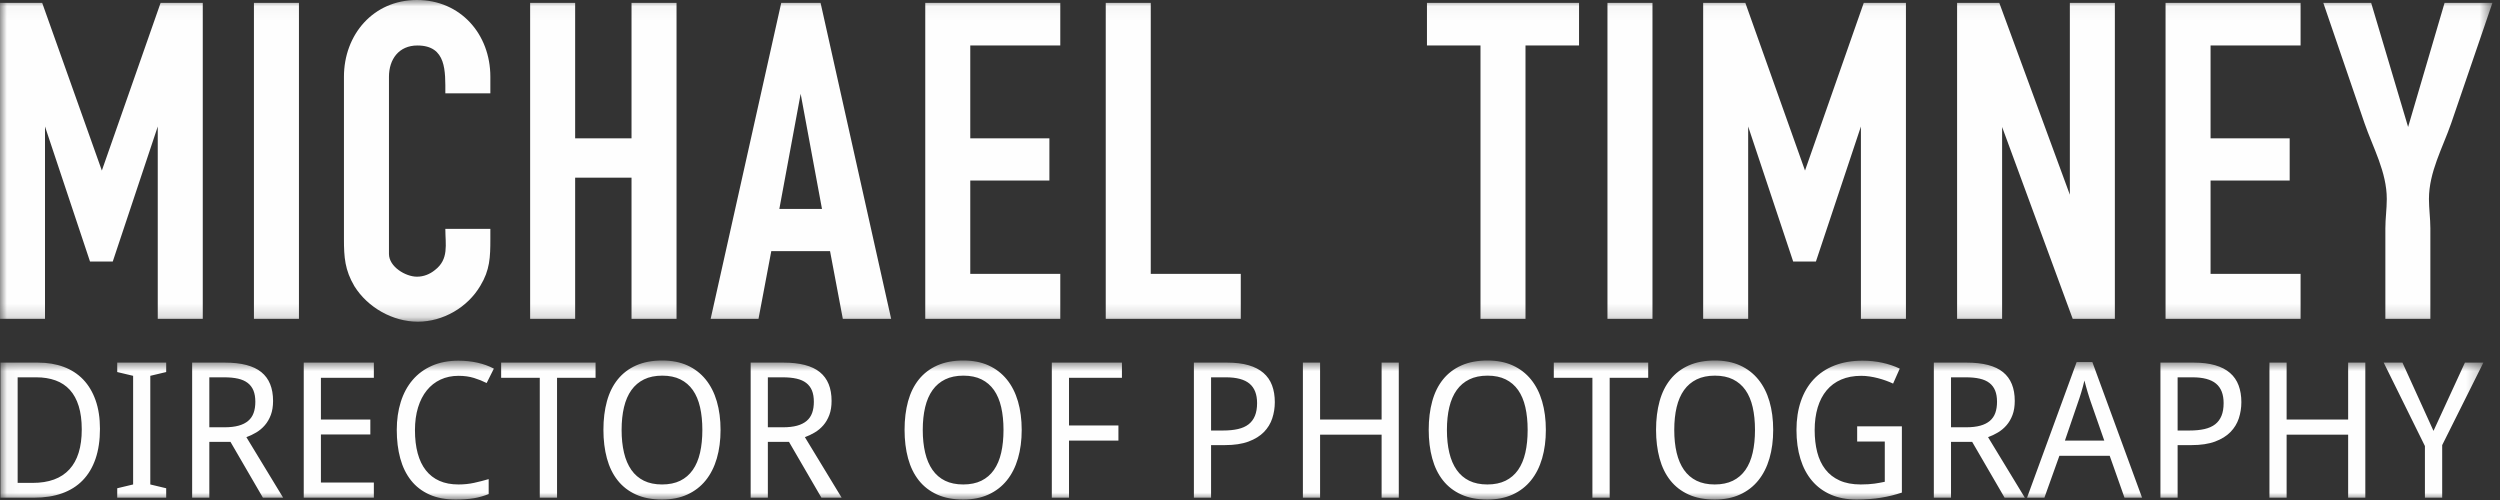 <?xml version="1.0" encoding="UTF-8"?>
<svg width="185px" height="37px" viewBox="0 0 185 37" version="1.1" xmlns="http://www.w3.org/2000/svg" xmlns:xlink="http://www.w3.org/1999/xlink">
    <rect x="0" y="0" width="185" height="37" fill="#333333" stroke="none"/>
    <!-- Generator: Sketch 60 (88103) - https://sketch.com -->
    <title>Group 7</title>
    <desc>Created with Sketch.</desc>
    <defs>
        <polygon id="path-1" points="0 0.035 184.44 0.035 184.44 23.84 0 23.84"></polygon>
        <polygon id="path-3" points="0.034 0.712 183.771 0.712 183.771 11 0.034 11"></polygon>
    </defs>
    <g id="Page-1" stroke="none" stroke-width="1" fill="none" fill-rule="evenodd">
        <g id="Group-7" transform="translate(0, -1)">
            <g id="Group-3" transform="translate(0, 0.965)">
                <mask id="mask-2" fill="white">
                    <use xlink:href="#path-1"></use>
                </mask>
                <g id="Clip-2"></g>
                <path d="M15.005,23.63 L15.005,0.245 L11.885,0.245 L7.537,12.656 L3.12,0.245 L0,0.245 L0,23.63 L3.33,23.63 L3.33,9.396 L6.661,19.388 L8.344,19.388 L11.674,9.396 L11.674,23.63 L15.005,23.63 Z M18.791,23.63 L22.122,23.63 L22.122,0.245 L18.791,0.245 L18.791,23.63 Z M36.286,17.74 L36.286,16.969 L32.955,16.969 C32.955,18.126 33.235,19.213 32.184,20.019 C31.798,20.334 31.342,20.51 30.851,20.51 C30.01,20.51 28.783,19.773 28.783,18.827 L28.783,5.715 C28.783,4.418 29.519,3.401 30.887,3.401 C33.06,3.401 32.955,5.329 32.955,6.942 L36.286,6.942 L36.286,5.715 C36.286,2.559 34.077,0.035 30.851,0.035 C27.626,0.035 25.452,2.594 25.452,5.715 L25.452,17.74 C25.452,19.072 25.522,20.019 26.224,21.211 C27.205,22.789 29.063,23.84 30.922,23.84 C32.78,23.84 34.603,22.789 35.549,21.176 C36.251,20.019 36.286,19.072 36.286,17.74 L36.286,17.74 Z M50.064,23.63 L50.064,0.245 L46.733,0.245 L46.733,10.272 L42.561,10.272 L42.561,0.245 L39.23,0.245 L39.23,23.63 L42.561,23.63 L42.561,13.182 L46.733,13.182 L46.733,23.63 L50.064,23.63 Z M65.945,23.63 L60.722,0.245 L57.812,0.245 L52.588,23.63 L56.129,23.63 L57.075,18.617 L61.423,18.617 L62.369,23.63 L65.945,23.63 Z M60.827,15.496 L57.671,15.496 L59.249,6.977 L60.827,15.496 Z M78.461,23.63 L78.461,20.299 L71.8,20.299 L71.8,13.393 L77.655,13.393 L77.655,10.272 L71.8,10.272 L71.8,3.401 L78.461,3.401 L78.461,0.245 L68.469,0.245 L68.469,23.63 L78.461,23.63 Z M91.817,23.63 L91.817,20.299 L85.156,20.299 L85.156,0.245 L81.825,0.245 L81.825,23.63 L91.817,23.63 Z M116.849,3.401 L116.849,0.245 L105.595,0.245 L105.595,3.401 L109.556,3.401 L109.556,23.63 L112.887,23.63 L112.887,3.401 L116.849,3.401 Z M118.952,23.63 L122.283,23.63 L122.283,0.245 L118.952,0.245 L118.952,23.63 Z M141.039,23.63 L141.039,0.245 L137.919,0.245 L133.571,12.656 L129.154,0.245 L126.034,0.245 L126.034,23.63 L129.364,23.63 L129.364,9.396 L132.695,19.388 L134.378,19.388 L137.708,9.396 L137.708,23.63 L141.039,23.63 Z M156.5,23.63 L156.5,0.245 L153.169,0.245 L153.169,14.444 L147.946,0.245 L144.825,0.245 L144.825,23.63 L148.156,23.63 L148.156,9.431 L153.38,23.63 L156.5,23.63 Z M170.243,23.63 L170.243,20.299 L163.582,20.299 L163.582,13.393 L169.436,13.393 L169.436,10.272 L163.582,10.272 L163.582,3.401 L170.243,3.401 L170.243,0.245 L160.251,0.245 L160.251,23.63 L170.243,23.63 Z M184.44,0.245 L180.899,0.245 L178.2,9.431 L175.465,0.245 L171.924,0.245 L174.974,9.151 C175.605,10.974 176.622,12.762 176.622,14.76 C176.622,15.496 176.517,16.197 176.517,16.934 L176.517,23.63 L179.847,23.63 L179.847,16.934 C179.847,16.197 179.742,15.496 179.742,14.76 C179.742,12.762 180.759,10.974 181.39,9.151 L184.44,0.245 Z" id="Fill-1" fill="#FEFEFE" mask="url(#mask-2)"></path>
            </g>
            <g id="Group-6" transform="translate(0, 26.965)">
                <mask id="mask-4" fill="white">
                    <use xlink:href="#path-3"></use>
                </mask>
                <g id="Clip-5"></g>
                <path d="M7.072,3.651 C6.855,3.04 6.549,2.529 6.153,2.116 C5.756,1.704 5.275,1.393 4.71,1.183 C4.145,0.974 3.514,0.869 2.817,0.869 L0.034,0.869 L0.034,10.863 L2.536,10.863 C3.302,10.863 3.987,10.756 4.591,10.542 C5.194,10.327 5.704,10.007 6.118,9.581 C6.533,9.155 6.85,8.624 7.069,7.988 C7.287,7.353 7.397,6.613 7.397,5.77 C7.397,4.968 7.288,4.262 7.072,3.651 L7.072,3.651 Z M5.134,8.771 C4.523,9.437 3.616,9.769 2.413,9.769 L1.306,9.769 L1.306,1.956 L2.68,1.956 C3.213,1.956 3.689,2.032 4.109,2.185 C4.528,2.337 4.881,2.571 5.168,2.885 C5.455,3.2 5.674,3.6 5.824,4.085 C5.975,4.57 6.05,5.146 6.05,5.811 C6.05,7.119 5.745,8.106 5.134,8.771 L5.134,8.771 Z M12.298,10.166 L11.122,9.885 L11.122,1.846 L12.298,1.566 L12.298,0.869 L8.675,0.869 L8.675,1.566 L9.851,1.846 L9.851,9.885 L8.675,10.166 L8.675,10.863 L12.298,10.863 L12.298,10.166 Z M17.056,6.734 L19.455,10.863 L20.952,10.863 L18.232,6.385 C18.482,6.294 18.726,6.178 18.963,6.037 C19.2,5.896 19.411,5.719 19.595,5.507 C19.78,5.295 19.928,5.041 20.04,4.745 C20.151,4.449 20.207,4.102 20.207,3.706 C20.207,2.753 19.918,2.042 19.339,1.573 C18.76,1.104 17.865,0.869 16.653,0.869 L14.219,0.869 L14.219,10.863 L15.49,10.863 L15.49,6.734 L17.056,6.734 Z M15.49,1.956 L16.584,1.956 C16.981,1.956 17.324,1.989 17.613,2.055 C17.902,2.121 18.142,2.227 18.331,2.373 C18.52,2.519 18.661,2.705 18.755,2.933 C18.848,3.161 18.895,3.439 18.895,3.767 C18.895,4.082 18.853,4.356 18.768,4.591 C18.684,4.826 18.55,5.022 18.365,5.179 C18.18,5.336 17.945,5.455 17.657,5.534 C17.37,5.614 17.022,5.654 16.612,5.654 L15.49,5.654 L15.49,1.956 Z M27.665,9.742 L23.748,9.742 L23.748,6.187 L27.405,6.187 L27.405,5.08 L23.748,5.08 L23.748,1.99 L27.665,1.99 L27.665,0.869 L22.477,0.869 L22.477,10.863 L27.665,10.863 L27.665,9.742 Z M35.075,2.004 C35.413,2.108 35.725,2.234 36.012,2.38 L36.545,1.313 C36.185,1.122 35.782,0.976 35.335,0.876 C34.888,0.775 34.419,0.725 33.927,0.725 C33.189,0.725 32.535,0.851 31.965,1.101 C31.395,1.352 30.918,1.703 30.533,2.154 C30.148,2.605 29.856,3.145 29.658,3.774 C29.46,4.403 29.361,5.096 29.361,5.852 C29.361,6.622 29.447,7.324 29.62,7.958 C29.793,8.591 30.059,9.133 30.417,9.585 C30.774,10.036 31.227,10.384 31.774,10.63 C32.321,10.877 32.968,11 33.715,11 C33.984,11 34.229,10.992 34.45,10.976 C34.671,10.96 34.878,10.936 35.072,10.904 C35.266,10.872 35.451,10.83 35.629,10.777 C35.807,10.725 35.985,10.665 36.162,10.596 L36.162,9.489 C35.807,9.594 35.447,9.686 35.082,9.766 C34.718,9.846 34.333,9.885 33.927,9.885 C33.389,9.885 32.92,9.797 32.519,9.619 C32.118,9.441 31.783,9.181 31.514,8.839 C31.245,8.498 31.043,8.077 30.909,7.578 C30.774,7.079 30.707,6.508 30.707,5.866 C30.707,5.242 30.784,4.681 30.936,4.184 C31.089,3.688 31.305,3.266 31.586,2.92 C31.866,2.573 32.204,2.308 32.601,2.123 C32.997,1.939 33.439,1.846 33.927,1.846 C34.355,1.846 34.738,1.899 35.075,2.004 L35.075,2.004 Z M41.221,1.99 L44.072,1.99 L44.072,0.869 L37.085,0.869 L37.085,1.99 L39.943,1.99 L39.943,10.863 L41.221,10.863 L41.221,1.99 Z M53.044,3.736 C52.859,3.105 52.584,2.565 52.22,2.116 C51.855,1.668 51.405,1.321 50.87,1.077 C50.334,0.834 49.713,0.712 49.007,0.712 C48.264,0.712 47.619,0.834 47.072,1.077 C46.526,1.321 46.072,1.666 45.712,2.113 C45.352,2.56 45.085,3.098 44.912,3.73 C44.739,4.361 44.653,5.064 44.653,5.839 C44.653,6.613 44.739,7.318 44.912,7.954 C45.085,8.59 45.351,9.133 45.709,9.585 C46.066,10.036 46.518,10.384 47.062,10.63 C47.607,10.877 48.251,11 48.993,11 C49.7,11 50.323,10.877 50.863,10.63 C51.403,10.384 51.855,10.036 52.22,9.585 C52.584,9.133 52.859,8.591 53.044,7.958 C53.228,7.324 53.321,6.622 53.321,5.852 C53.321,5.073 53.228,4.368 53.044,3.736 L53.044,3.736 Z M46.177,4.164 C46.295,3.667 46.478,3.247 46.724,2.902 C46.97,2.558 47.282,2.294 47.66,2.109 C48.039,1.925 48.488,1.833 49.007,1.833 C49.527,1.833 49.973,1.925 50.347,2.109 C50.721,2.294 51.028,2.558 51.27,2.902 C51.511,3.247 51.689,3.667 51.803,4.164 C51.917,4.66 51.974,5.223 51.974,5.852 C51.974,6.477 51.917,7.038 51.803,7.537 C51.689,8.036 51.51,8.46 51.266,8.809 C51.022,9.157 50.713,9.424 50.337,9.609 C49.961,9.793 49.513,9.885 48.993,9.885 C48.474,9.885 48.026,9.793 47.65,9.609 C47.274,9.424 46.964,9.157 46.72,8.809 C46.477,8.46 46.295,8.036 46.177,7.537 C46.058,7.038 45.999,6.477 45.999,5.852 C45.999,5.223 46.058,4.66 46.177,4.164 L46.177,4.164 Z M58.386,6.734 L60.785,10.863 L62.282,10.863 L59.562,6.385 C59.812,6.294 60.056,6.178 60.293,6.037 C60.53,5.896 60.741,5.719 60.926,5.507 C61.11,5.295 61.258,5.041 61.37,4.745 C61.481,4.449 61.537,4.102 61.537,3.706 C61.537,2.753 61.248,2.042 60.669,1.573 C60.09,1.104 59.195,0.869 57.983,0.869 L55.549,0.869 L55.549,10.863 L56.821,10.863 L56.821,6.734 L58.386,6.734 Z M56.821,1.956 L57.914,1.956 C58.311,1.956 58.654,1.989 58.943,2.055 C59.232,2.121 59.472,2.227 59.661,2.373 C59.85,2.519 59.991,2.705 60.085,2.933 C60.178,3.161 60.225,3.439 60.225,3.767 C60.225,4.082 60.183,4.356 60.098,4.591 C60.014,4.826 59.88,5.022 59.695,5.179 C59.51,5.336 59.275,5.455 58.988,5.534 C58.7,5.614 58.352,5.654 57.942,5.654 L56.821,5.654 L56.821,1.956 Z M75.329,3.736 C75.144,3.105 74.87,2.565 74.505,2.116 C74.14,1.668 73.69,1.321 73.155,1.077 C72.619,0.834 71.999,0.712 71.292,0.712 C70.549,0.712 69.905,0.834 69.358,1.077 C68.811,1.321 68.357,1.666 67.997,2.113 C67.637,2.56 67.371,3.098 67.197,3.73 C67.024,4.361 66.938,5.064 66.938,5.839 C66.938,6.613 67.024,7.318 67.197,7.954 C67.371,8.59 67.636,9.133 67.994,9.585 C68.352,10.036 68.803,10.384 69.347,10.63 C69.892,10.877 70.536,11 71.279,11 C71.985,11 72.608,10.877 73.148,10.63 C73.688,10.384 74.14,10.036 74.505,9.585 C74.87,9.133 75.144,8.591 75.329,7.958 C75.513,7.324 75.606,6.622 75.606,5.852 C75.606,5.073 75.513,4.368 75.329,3.736 L75.329,3.736 Z M68.462,4.164 C68.581,3.667 68.763,3.247 69.009,2.902 C69.255,2.558 69.567,2.294 69.946,2.109 C70.324,1.925 70.773,1.833 71.292,1.833 C71.812,1.833 72.258,1.925 72.632,2.109 C73.006,2.294 73.313,2.558 73.555,2.902 C73.796,3.247 73.974,3.667 74.088,4.164 C74.202,4.66 74.259,5.223 74.259,5.852 C74.259,6.477 74.202,7.038 74.088,7.537 C73.974,8.036 73.795,8.46 73.551,8.809 C73.308,9.157 72.998,9.424 72.622,9.609 C72.246,9.793 71.798,9.885 71.279,9.885 C70.759,9.885 70.311,9.793 69.935,9.609 C69.559,9.424 69.249,9.157 69.006,8.809 C68.762,8.46 68.581,8.036 68.462,7.537 C68.344,7.038 68.284,6.477 68.284,5.852 C68.284,5.223 68.344,4.66 68.462,4.164 L68.462,4.164 Z M79.106,6.638 L82.763,6.638 L82.763,5.517 L79.106,5.517 L79.106,1.99 L83.023,1.99 L83.023,0.869 L77.834,0.869 L77.834,10.863 L79.106,10.863 L79.106,6.638 Z M94.131,2.55 C93.994,2.186 93.782,1.879 93.495,1.631 C93.208,1.383 92.844,1.193 92.402,1.064 C91.959,0.934 91.433,0.869 90.822,0.869 L88.348,0.869 L88.348,10.863 L89.619,10.863 L89.619,6.973 L90.645,6.973 C91.337,6.973 91.92,6.886 92.391,6.71 C92.863,6.535 93.242,6.3 93.53,6.006 C93.817,5.712 94.023,5.374 94.148,4.991 C94.273,4.608 94.336,4.209 94.336,3.795 C94.336,3.33 94.268,2.915 94.131,2.55 L94.131,2.55 Z M89.619,1.956 L90.713,1.956 C91.506,1.956 92.089,2.112 92.463,2.424 C92.837,2.736 93.024,3.216 93.024,3.863 C93.024,4.232 92.971,4.545 92.866,4.803 C92.762,5.06 92.605,5.27 92.398,5.432 C92.191,5.594 91.929,5.711 91.612,5.784 C91.295,5.857 90.925,5.893 90.501,5.893 L89.619,5.893 L89.619,1.956 Z M103.51,0.869 L102.239,0.869 L102.239,5.08 L97.686,5.08 L97.686,0.869 L96.414,0.869 L96.414,10.863 L97.686,10.863 L97.686,6.201 L102.239,6.201 L102.239,10.863 L103.51,10.863 L103.51,0.869 Z M114.116,3.736 C113.931,3.105 113.657,2.565 113.292,2.116 C112.928,1.668 112.478,1.321 111.942,1.077 C111.407,0.834 110.786,0.712 110.079,0.712 C109.336,0.712 108.692,0.834 108.145,1.077 C107.598,1.321 107.144,1.666 106.784,2.113 C106.424,2.56 106.158,3.098 105.985,3.73 C105.811,4.361 105.725,5.064 105.725,5.839 C105.725,6.613 105.811,7.318 105.985,7.954 C106.158,8.59 106.423,9.133 106.781,9.585 C107.139,10.036 107.59,10.384 108.135,10.63 C108.679,10.877 109.323,11 110.066,11 C110.772,11 111.395,10.877 111.935,10.63 C112.475,10.384 112.928,10.036 113.292,9.585 C113.657,9.133 113.931,8.591 114.116,7.958 C114.301,7.324 114.393,6.622 114.393,5.852 C114.393,5.073 114.301,4.368 114.116,3.736 L114.116,3.736 Z M107.249,4.164 C107.368,3.667 107.55,3.247 107.796,2.902 C108.042,2.558 108.354,2.294 108.733,2.109 C109.111,1.925 109.56,1.833 110.079,1.833 C110.599,1.833 111.045,1.925 111.419,2.109 C111.793,2.294 112.1,2.558 112.342,2.902 C112.584,3.247 112.761,3.667 112.875,4.164 C112.989,4.66 113.046,5.223 113.046,5.852 C113.046,6.477 112.989,7.038 112.875,7.537 C112.761,8.036 112.582,8.46 112.339,8.809 C112.095,9.157 111.785,9.424 111.409,9.609 C111.033,9.793 110.585,9.885 110.066,9.885 C109.546,9.885 109.098,9.793 108.722,9.609 C108.346,9.424 108.036,9.157 107.793,8.809 C107.549,8.46 107.368,8.036 107.249,7.537 C107.131,7.038 107.072,6.477 107.072,5.852 C107.072,5.223 107.131,4.66 107.249,4.164 L107.249,4.164 Z M119.116,1.99 L121.967,1.99 L121.967,0.869 L114.981,0.869 L114.981,1.99 L117.838,1.99 L117.838,10.863 L119.116,10.863 L119.116,1.99 Z M130.939,3.736 C130.755,3.105 130.48,2.565 130.115,2.116 C129.751,1.668 129.301,1.321 128.765,1.077 C128.23,0.834 127.609,0.712 126.903,0.712 C126.16,0.712 125.515,0.834 124.968,1.077 C124.421,1.321 123.968,1.666 123.608,2.113 C123.248,2.56 122.981,3.098 122.808,3.73 C122.635,4.361 122.548,5.064 122.548,5.839 C122.548,6.613 122.635,7.318 122.808,7.954 C122.981,8.59 123.246,9.133 123.604,9.585 C123.962,10.036 124.413,10.384 124.958,10.63 C125.502,10.877 126.146,11 126.889,11 C127.595,11 128.218,10.877 128.759,10.63 C129.299,10.384 129.751,10.036 130.115,9.585 C130.48,9.133 130.755,8.591 130.939,7.958 C131.124,7.324 131.216,6.622 131.216,5.852 C131.216,5.073 131.124,4.368 130.939,3.736 L130.939,3.736 Z M124.072,4.164 C124.191,3.667 124.373,3.247 124.619,2.902 C124.865,2.558 125.178,2.294 125.556,2.109 C125.934,1.925 126.383,1.833 126.903,1.833 C127.422,1.833 127.869,1.925 128.242,2.109 C128.616,2.294 128.924,2.558 129.165,2.902 C129.407,3.247 129.584,3.667 129.698,4.164 C129.812,4.66 129.869,5.223 129.869,5.852 C129.869,6.477 129.812,7.038 129.698,7.537 C129.584,8.036 129.406,8.46 129.162,8.809 C128.918,9.157 128.608,9.424 128.232,9.609 C127.856,9.793 127.408,9.885 126.889,9.885 C126.369,9.885 125.922,9.793 125.546,9.609 C125.17,9.424 124.86,9.157 124.616,8.809 C124.372,8.46 124.191,8.036 124.072,7.537 C123.954,7.038 123.895,6.477 123.895,5.852 C123.895,5.223 123.954,4.66 124.072,4.164 L124.072,4.164 Z M137.43,6.707 L139.474,6.707 L139.474,9.687 C139.355,9.71 139.233,9.734 139.108,9.759 C138.983,9.784 138.849,9.806 138.708,9.824 C138.567,9.842 138.413,9.857 138.247,9.868 C138.08,9.88 137.897,9.885 137.697,9.885 C137.086,9.885 136.564,9.787 136.131,9.591 C135.698,9.396 135.345,9.12 135.072,8.764 C134.798,8.409 134.599,7.985 134.473,7.493 C134.348,7.001 134.285,6.458 134.285,5.866 C134.285,5.242 134.361,4.681 134.511,4.184 C134.661,3.688 134.881,3.266 135.171,2.92 C135.46,2.573 135.819,2.308 136.247,2.123 C136.676,1.939 137.168,1.846 137.724,1.846 C137.933,1.846 138.144,1.862 138.356,1.894 C138.568,1.926 138.774,1.968 138.975,2.021 C139.175,2.073 139.37,2.133 139.559,2.202 C139.748,2.27 139.925,2.343 140.089,2.421 L140.581,1.313 C140.18,1.122 139.747,0.976 139.282,0.876 C138.818,0.775 138.332,0.725 137.826,0.725 C137.047,0.725 136.353,0.845 135.745,1.084 C135.136,1.323 134.625,1.665 134.21,2.109 C133.795,2.554 133.48,3.093 133.263,3.726 C133.047,4.36 132.939,5.068 132.939,5.852 C132.939,6.645 133.037,7.359 133.233,7.995 C133.429,8.631 133.716,9.171 134.094,9.615 C134.472,10.06 134.937,10.401 135.489,10.641 C136.04,10.88 136.673,11 137.389,11 C137.731,11 138.05,10.988 138.346,10.965 C138.642,10.943 138.925,10.91 139.194,10.866 C139.462,10.823 139.724,10.77 139.98,10.706 C140.235,10.642 140.488,10.569 140.739,10.487 L140.739,5.586 L137.43,5.586 L137.43,6.707 Z M145.941,6.734 L148.34,10.863 L149.837,10.863 L147.116,6.385 C147.367,6.294 147.611,6.178 147.848,6.037 C148.085,5.896 148.296,5.719 148.48,5.507 C148.665,5.295 148.813,5.041 148.925,4.745 C149.036,4.449 149.092,4.102 149.092,3.706 C149.092,2.753 148.803,2.042 148.224,1.573 C147.645,1.104 146.75,0.869 145.537,0.869 L143.104,0.869 L143.104,10.863 L144.375,10.863 L144.375,6.734 L145.941,6.734 Z M144.375,1.956 L145.469,1.956 C145.865,1.956 146.208,1.989 146.498,2.055 C146.787,2.121 147.026,2.227 147.216,2.373 C147.405,2.519 147.546,2.705 147.639,2.933 C147.733,3.161 147.78,3.439 147.78,3.767 C147.78,4.082 147.737,4.356 147.653,4.591 C147.569,4.826 147.434,5.022 147.25,5.179 C147.065,5.336 146.829,5.455 146.542,5.534 C146.255,5.614 145.906,5.654 145.496,5.654 L144.375,5.654 L144.375,1.956 Z M158.512,10.863 L154.834,0.828 L153.672,0.828 L150.001,10.863 L151.286,10.863 L152.394,7.766 L156.119,7.766 L157.213,10.863 L158.512,10.863 Z M152.804,6.638 L153.795,3.74 C153.822,3.662 153.855,3.566 153.894,3.449 C153.933,3.333 153.973,3.206 154.014,3.067 C154.055,2.928 154.096,2.783 154.137,2.632 C154.178,2.482 154.214,2.336 154.246,2.195 C154.283,2.336 154.322,2.481 154.363,2.629 C154.404,2.777 154.445,2.92 154.486,3.056 C154.527,3.193 154.566,3.321 154.605,3.439 C154.644,3.558 154.677,3.658 154.704,3.74 L155.716,6.638 L152.804,6.638 Z M165.655,2.55 C165.519,2.186 165.307,1.879 165.02,1.631 C164.733,1.383 164.368,1.193 163.926,1.064 C163.484,0.934 162.958,0.869 162.347,0.869 L159.872,0.869 L159.872,10.863 L161.144,10.863 L161.144,6.973 L162.169,6.973 C162.862,6.973 163.444,6.886 163.916,6.71 C164.387,6.535 164.767,6.3 165.054,6.006 C165.341,5.712 165.547,5.374 165.673,4.991 C165.798,4.608 165.861,4.209 165.861,3.795 C165.861,3.33 165.792,2.915 165.655,2.55 L165.655,2.55 Z M161.144,1.956 L162.238,1.956 C163.03,1.956 163.614,2.112 163.988,2.424 C164.361,2.736 164.548,3.216 164.548,3.863 C164.548,4.232 164.496,4.545 164.391,4.803 C164.286,5.06 164.13,5.27 163.923,5.432 C163.715,5.594 163.453,5.711 163.136,5.784 C162.82,5.857 162.449,5.893 162.026,5.893 L161.144,5.893 L161.144,1.956 Z M175.034,0.869 L173.763,0.869 L173.763,5.08 L169.21,5.08 L169.21,0.869 L167.939,0.869 L167.939,10.863 L169.21,10.863 L169.21,6.201 L173.763,6.201 L173.763,10.863 L175.034,10.863 L175.034,0.869 Z M177.782,0.869 L176.395,0.869 L179.444,7.042 L179.444,10.863 L180.722,10.863 L180.722,6.973 L183.771,0.869 L182.404,0.869 L180.079,5.921 L177.782,0.869 Z" id="Fill-4" fill="#FEFEFE" mask="url(#mask-4)"></path>
            </g>
        </g>
    </g>
</svg>
